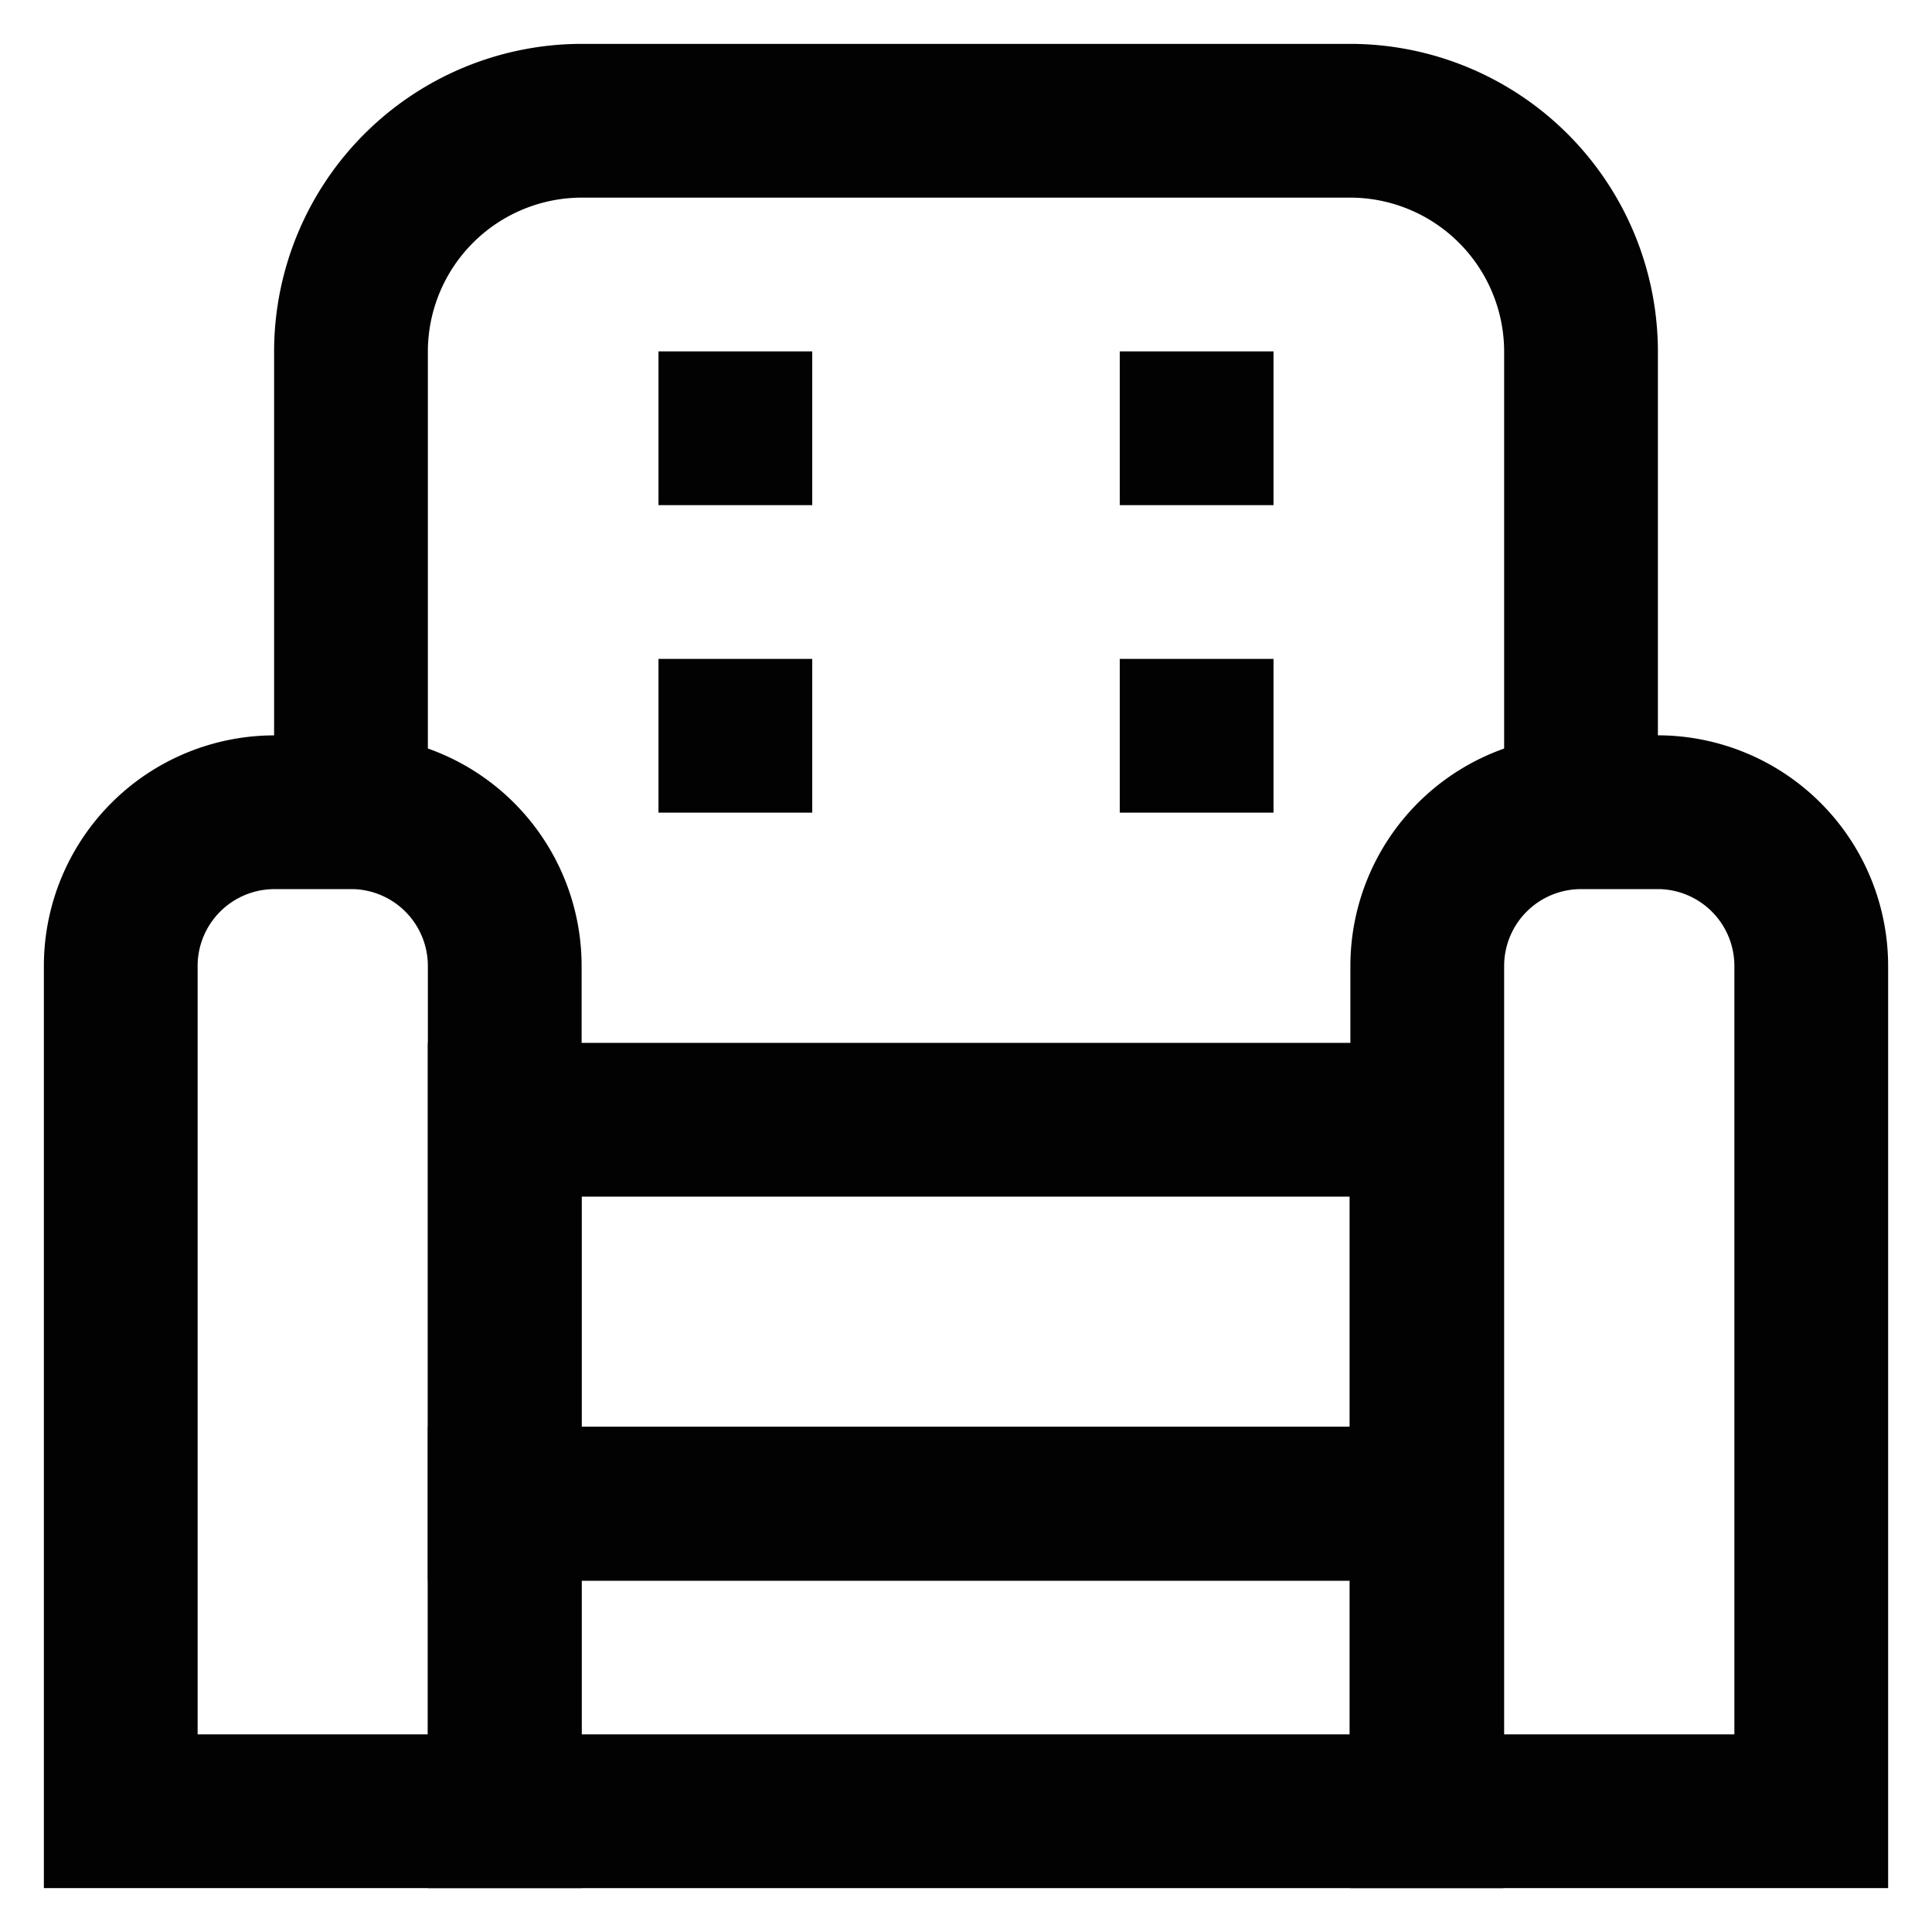 <svg id="Layer_1" data-name="Layer 1" xmlns="http://www.w3.org/2000/svg" viewBox="0 0 24 24"><defs><style>.cls-1{fill:none;stroke:#020202;stroke-miterlimit:10;stroke-width:1.91px;}</style></defs><rect class="cls-1" x="6.27" y="13.91" width="11.45" height="4.77"/><path class="cls-1" d="M19.64,10.09h1A1.91,1.91,0,0,1,22.5,12V22.5a0,0,0,0,1,0,0H17.73a0,0,0,0,1,0,0V12A1.91,1.91,0,0,1,19.64,10.09Z"/><path class="cls-1" d="M3.41,10.09h1A1.91,1.91,0,0,1,6.27,12V22.5a0,0,0,0,1,0,0H1.5a0,0,0,0,1,0,0V12A1.91,1.91,0,0,1,3.41,10.09Z"/><path class="cls-1" d="M4.36,10.09V4.36A2.87,2.87,0,0,1,7.23,1.5h9.54a2.87,2.87,0,0,1,2.87,2.86v5.73"/><line class="cls-1" x1="8.18" y1="5.32" x2="10.09" y2="5.32"/><line class="cls-1" x1="13.91" y1="5.32" x2="15.82" y2="5.32"/><line class="cls-1" x1="8.18" y1="9.14" x2="10.09" y2="9.14"/><line class="cls-1" x1="13.91" y1="9.14" x2="15.82" y2="9.14"/><rect class="cls-1" x="6.27" y="18.68" width="11.45" height="3.82"/></svg>